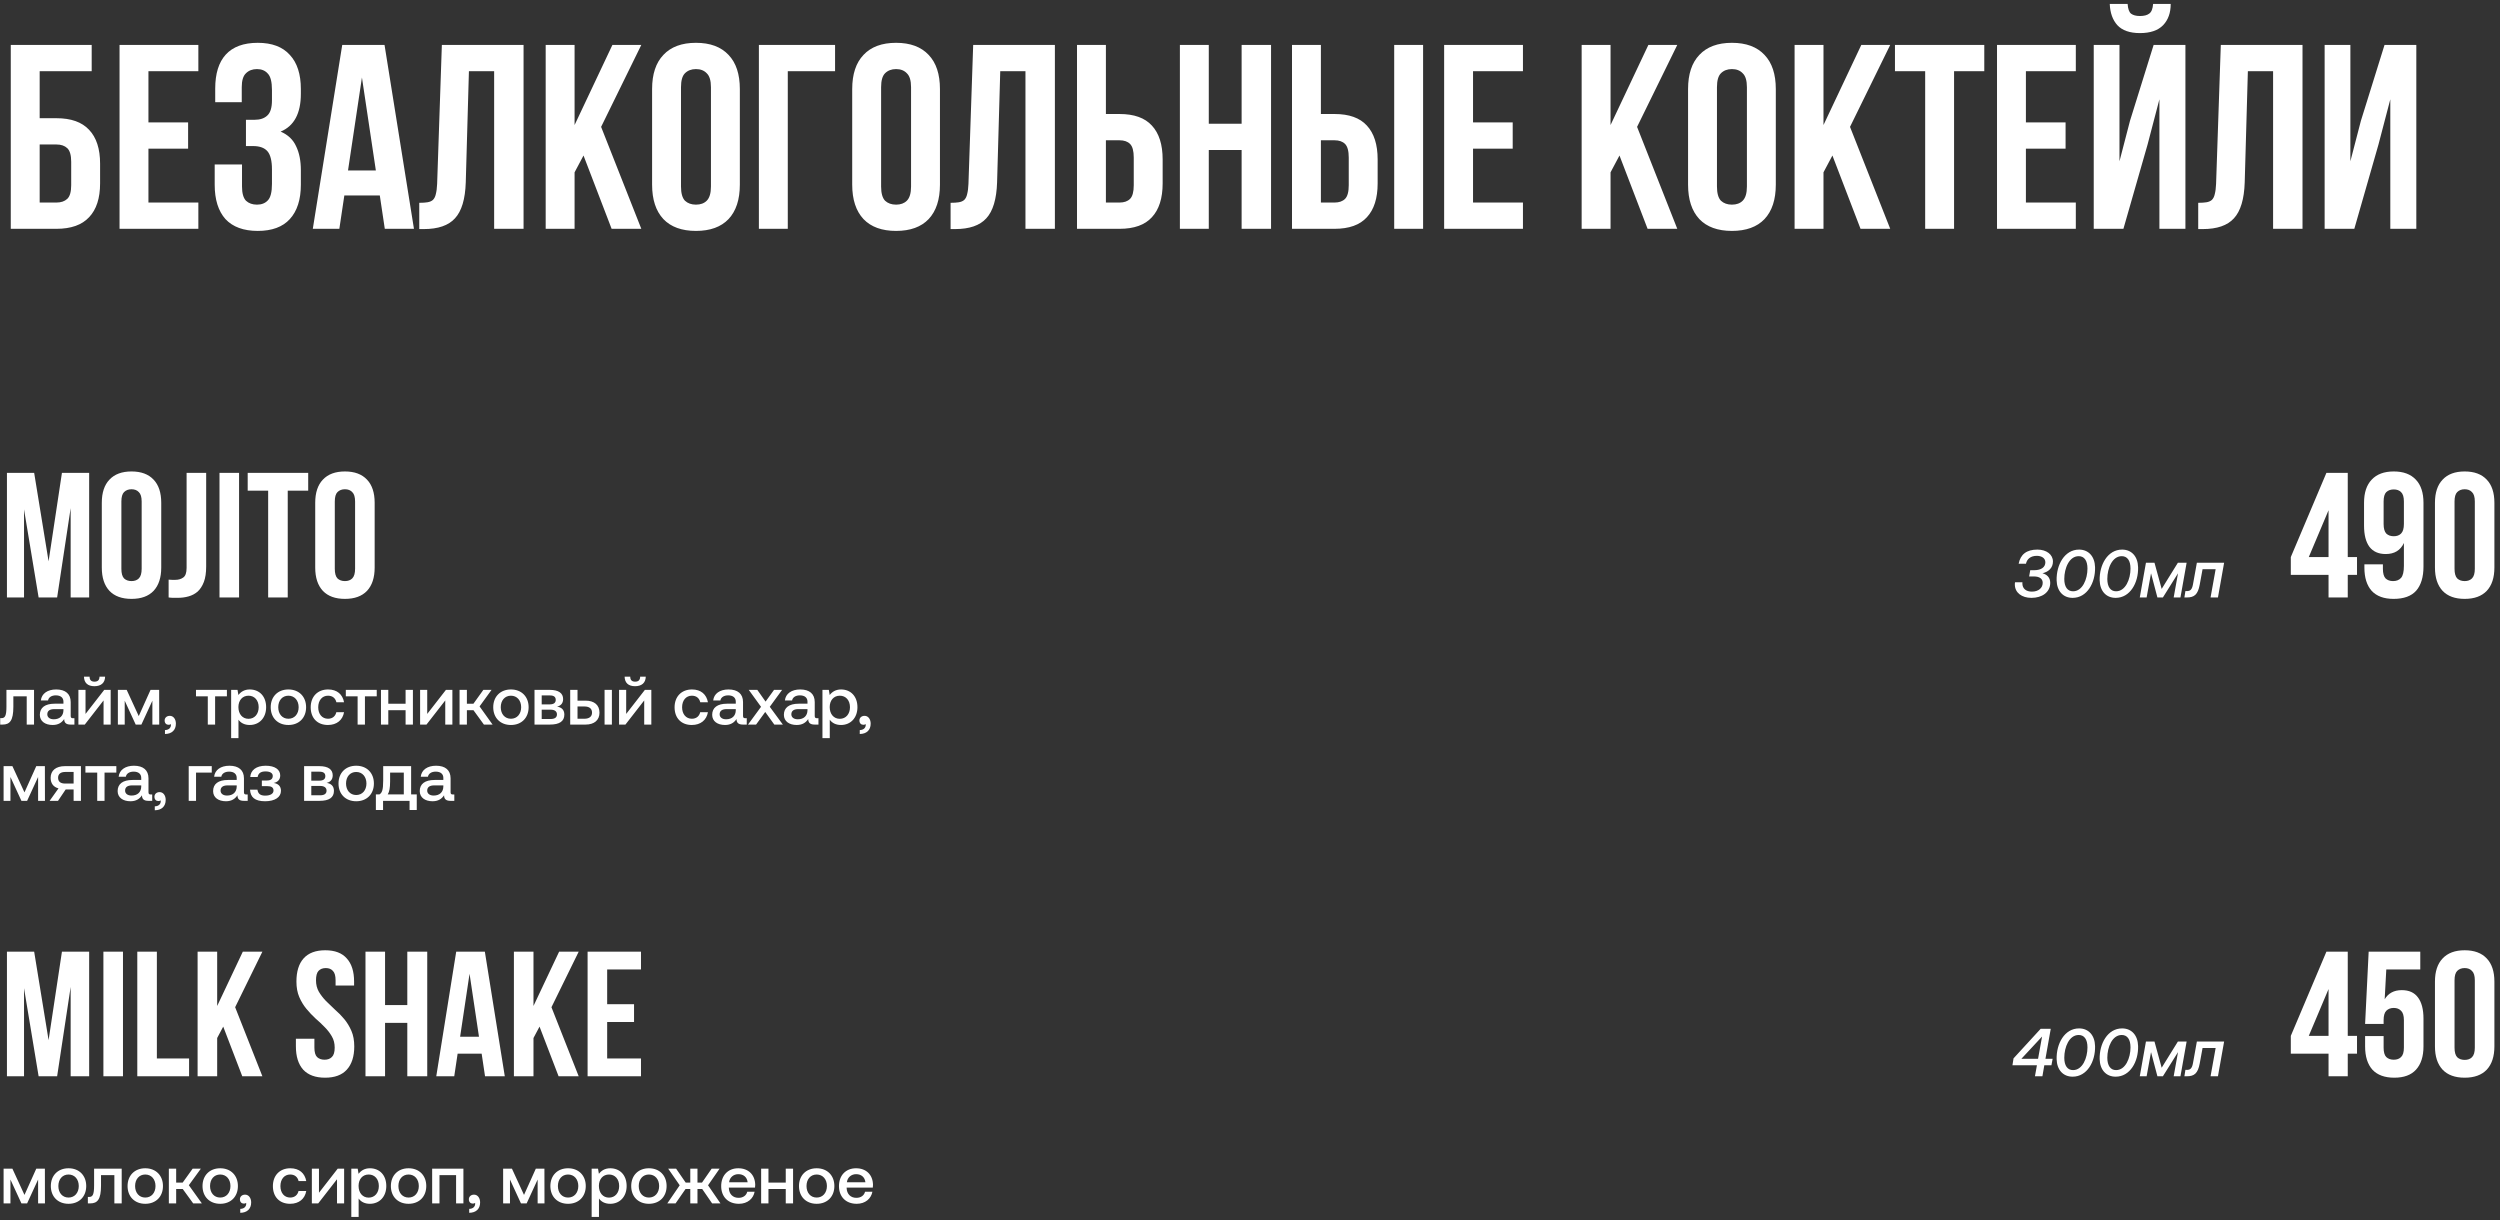 <?xml version="1.0" encoding="UTF-8"?> <svg xmlns="http://www.w3.org/2000/svg" width="590" height="288" viewBox="0 0 590 288" fill="none"><rect x="0" y="0" width="590" height="288" fill="#333333" stroke="none"/><path d="M11.466 132.474L14.616 111.6H21.042V141H16.674V119.916L13.482 141H9.114L5.67 120.21V141H1.638V111.6H8.064L11.466 132.474ZM28.645 134.238C28.645 135.302 28.855 136.058 29.275 136.506C29.723 136.926 30.311 137.136 31.039 137.136C31.767 137.136 32.341 136.926 32.761 136.506C33.209 136.058 33.433 135.302 33.433 134.238V118.362C33.433 117.298 33.209 116.556 32.761 116.136C32.341 115.688 31.767 115.464 31.039 115.464C30.311 115.464 29.723 115.688 29.275 116.136C28.855 116.556 28.645 117.298 28.645 118.362V134.238ZM24.025 118.656C24.025 116.276 24.627 114.456 25.831 113.196C27.035 111.908 28.771 111.264 31.039 111.264C33.307 111.264 35.043 111.908 36.247 113.196C37.451 114.456 38.053 116.276 38.053 118.656V133.944C38.053 136.324 37.451 138.158 36.247 139.446C35.043 140.706 33.307 141.336 31.039 141.336C28.771 141.336 27.035 140.706 25.831 139.446C24.627 138.158 24.025 136.324 24.025 133.944V118.656ZM39.795 136.8C40.047 136.828 40.313 136.842 40.593 136.842C40.873 136.842 41.139 136.842 41.391 136.842C42.119 136.842 42.735 136.66 43.239 136.296C43.771 135.932 44.037 135.176 44.037 134.028V111.6H48.657V133.692C48.657 135.176 48.475 136.394 48.111 137.346C47.747 138.298 47.257 139.054 46.641 139.614C46.025 140.146 45.311 140.524 44.499 140.748C43.715 140.972 42.889 141.084 42.021 141.084C41.601 141.084 41.223 141.084 40.887 141.084C40.551 141.084 40.187 141.056 39.795 141V136.8ZM51.801 111.6H56.421V141H51.801V111.6ZM58.455 111.6H72.735V115.8H67.905V141H63.285V115.8H58.455V111.6ZM79.012 134.238C79.012 135.302 79.222 136.058 79.642 136.506C80.09 136.926 80.678 137.136 81.406 137.136C82.134 137.136 82.708 136.926 83.128 136.506C83.576 136.058 83.8 135.302 83.8 134.238V118.362C83.8 117.298 83.576 116.556 83.128 116.136C82.708 115.688 82.134 115.464 81.406 115.464C80.678 115.464 80.09 115.688 79.642 116.136C79.222 116.556 79.012 117.298 79.012 118.362V134.238ZM74.392 118.656C74.392 116.276 74.994 114.456 76.198 113.196C77.402 111.908 79.138 111.264 81.406 111.264C83.674 111.264 85.41 111.908 86.614 113.196C87.818 114.456 88.42 116.276 88.42 118.656V133.944C88.42 136.324 87.818 138.158 86.614 139.446C85.41 140.706 83.674 141.336 81.406 141.336C79.138 141.336 77.402 140.706 76.198 139.446C74.994 138.158 74.392 136.324 74.392 133.944V118.656Z" fill="white"></path><path d="M540.631 131.466L549.031 111.6H554.071V131.466H556.255V135.666H554.071V141H549.535V135.666H540.631V131.466ZM549.535 131.466V120.42L544.873 131.466H549.535ZM571.941 133.692C571.941 136.184 571.367 138.088 570.219 139.404C569.071 140.692 567.293 141.336 564.885 141.336C562.617 141.336 560.895 140.706 559.719 139.446C558.571 138.158 557.997 136.324 557.997 133.944V133.188H562.365V134.238C562.365 135.302 562.575 136.058 562.995 136.506C563.443 136.926 564.031 137.136 564.759 137.136C565.571 137.136 566.201 136.884 566.649 136.38C567.097 135.876 567.321 134.924 567.321 133.524V128.148C566.509 129.884 565.081 130.752 563.037 130.752C561.329 130.752 560.041 130.178 559.173 129.03C558.333 127.882 557.913 126.216 557.913 124.032V118.656C557.913 116.276 558.515 114.456 559.719 113.196C560.923 111.908 562.659 111.264 564.927 111.264C567.195 111.264 568.931 111.908 570.135 113.196C571.339 114.456 571.941 116.276 571.941 118.656V133.692ZM564.927 126.552C565.655 126.552 566.229 126.342 566.649 125.922C567.097 125.474 567.321 124.718 567.321 123.654V118.362C567.321 117.298 567.097 116.556 566.649 116.136C566.229 115.716 565.655 115.506 564.927 115.506C564.199 115.506 563.611 115.716 563.163 116.136C562.743 116.556 562.533 117.298 562.533 118.362V123.654C562.533 124.718 562.743 125.474 563.163 125.922C563.611 126.342 564.199 126.552 564.927 126.552ZM579.27 134.238C579.27 135.302 579.48 136.058 579.9 136.506C580.348 136.926 580.936 137.136 581.664 137.136C582.392 137.136 582.966 136.926 583.386 136.506C583.834 136.058 584.058 135.302 584.058 134.238V118.362C584.058 117.298 583.834 116.556 583.386 116.136C582.966 115.688 582.392 115.464 581.664 115.464C580.936 115.464 580.348 115.688 579.9 116.136C579.48 116.556 579.27 117.298 579.27 118.362V134.238ZM574.65 118.656C574.65 116.276 575.252 114.456 576.456 113.196C577.66 111.908 579.396 111.264 581.664 111.264C583.932 111.264 585.668 111.908 586.872 113.196C588.076 114.456 588.678 116.276 588.678 118.656V133.944C588.678 136.324 588.076 138.158 586.872 139.446C585.668 140.706 583.932 141.336 581.664 141.336C579.396 141.336 577.66 140.706 576.456 139.446C575.252 138.158 574.65 136.324 574.65 133.944V118.656Z" fill="white"></path><path d="M479.423 141.096C477.119 141.096 475.503 139.864 475.503 137.944C475.503 137.72 475.503 137.592 475.551 137.416H477.295C477.279 137.528 477.279 137.608 477.279 137.688C477.279 138.936 478.191 139.624 479.519 139.624C481.087 139.624 482.079 138.744 482.079 137.56C482.079 136.632 481.407 136.04 479.967 136.04H478.879L479.135 134.568H480.063C481.791 134.568 482.703 133.816 482.703 132.696C482.703 131.704 481.791 131.176 480.687 131.176C479.247 131.176 478.367 131.912 478.127 133.048H476.399C476.831 130.84 478.255 129.704 480.831 129.704C482.959 129.704 484.495 130.856 484.495 132.52C484.495 133.992 483.487 134.952 482.015 135.288C482.991 135.544 483.855 136.232 483.855 137.544C483.855 139.784 481.919 141.096 479.423 141.096ZM489.139 141.096C486.899 141.096 485.427 139.496 485.363 136.952C485.283 133.304 487.235 129.704 490.659 129.704C492.899 129.704 494.371 131.32 494.435 133.864C494.531 137.544 492.547 141.096 489.139 141.096ZM489.235 139.544C491.491 139.544 492.642 136.664 492.642 134.184C492.642 132.28 491.875 131.256 490.579 131.256C488.323 131.256 487.171 134.12 487.171 136.632C487.171 138.52 487.939 139.544 489.235 139.544ZM499.295 141.096C497.055 141.096 495.583 139.496 495.519 136.952C495.439 133.304 497.391 129.704 500.815 129.704C503.055 129.704 504.527 131.32 504.591 133.864C504.687 137.544 502.703 141.096 499.295 141.096ZM499.391 139.544C501.647 139.544 502.799 136.664 502.799 134.184C502.799 132.28 502.031 131.256 500.735 131.256C498.479 131.256 497.327 134.12 497.327 136.632C497.327 138.52 498.095 139.544 499.391 139.544ZM506.603 141H504.987L506.443 132.808H508.459L510.155 138.984L513.979 132.808H516.043L514.587 141H512.987L514.011 135.304L510.443 141H509.147L507.643 135.304L506.603 141ZM516.108 141H515.516L515.756 139.496H516.06C516.86 139.496 517.308 139.224 517.548 137.88L518.46 132.808H524.892L523.436 141H521.692L522.892 134.328H519.804L519.132 137.992C518.7 140.328 517.836 141 516.108 141Z" fill="white"></path><path d="M2.542 54V10.6H21.638V16.8H9.362V27.898H13.33C16.761 27.898 19.323 28.807 21.018 30.626C22.754 32.445 23.622 35.111 23.622 38.624V43.274C23.622 46.787 22.754 49.453 21.018 51.272C19.323 53.091 16.761 54 13.33 54H2.542ZM13.33 47.8C14.405 47.8 15.252 47.511 15.872 46.932C16.492 46.353 16.802 45.279 16.802 43.708V38.19C16.802 36.619 16.492 35.545 15.872 34.966C15.252 34.387 14.405 34.098 13.33 34.098H9.362V47.8H13.33ZM35.032 28.89H44.394V35.09H35.032V47.8H46.812V54H28.212V10.6H46.812V16.8H35.032V28.89ZM64.183 21.264C64.183 19.321 63.852 18.019 63.191 17.358C62.571 16.655 61.723 16.304 60.649 16.304C59.574 16.304 58.706 16.635 58.045 17.296C57.383 17.916 57.053 19.011 57.053 20.582V24.116H50.791V20.892C50.791 17.379 51.617 14.713 53.271 12.894C54.965 11.034 57.487 10.104 60.835 10.104C64.183 10.104 66.704 11.055 68.399 12.956C70.135 14.816 71.003 17.503 71.003 21.016V22.132C71.003 26.761 69.411 29.737 66.229 31.06C67.965 31.804 69.184 32.961 69.887 34.532C70.631 36.061 71.003 37.942 71.003 40.174V43.584C71.003 47.097 70.135 49.805 68.399 51.706C66.704 53.566 64.183 54.496 60.835 54.496C57.487 54.496 54.945 53.566 53.209 51.706C51.514 49.805 50.667 47.097 50.667 43.584V38.81H57.115V44.018C57.115 45.589 57.425 46.705 58.045 47.366C58.706 47.986 59.574 48.296 60.649 48.296C61.723 48.296 62.571 47.965 63.191 47.304C63.852 46.643 64.183 45.341 64.183 43.398V39.988C64.183 37.963 63.831 36.537 63.129 35.71C62.426 34.883 61.289 34.47 59.719 34.47H58.045V28.27H60.091C61.372 28.27 62.364 27.939 63.067 27.278C63.811 26.617 64.183 25.418 64.183 23.682V21.264ZM97.693 54H90.811L89.633 46.126H81.263L80.085 54H73.823L80.767 10.6H90.749L97.693 54ZM82.131 40.236H88.703L85.417 18.288L82.131 40.236ZM98.947 47.862C99.732 47.862 100.373 47.821 100.869 47.738C101.406 47.655 101.84 47.469 102.171 47.18C102.501 46.849 102.729 46.395 102.853 45.816C103.018 45.196 103.121 44.39 103.163 43.398L104.279 10.6H123.561V54H116.617V16.8H110.665L109.921 43.026C109.797 46.994 108.949 49.825 107.379 51.52C105.849 53.215 103.39 54.062 100.001 54.062H98.947V47.862ZM137.709 36.702L135.601 40.67V54H128.781V10.6H135.601V29.51L144.529 10.6H151.349L141.863 29.944L151.349 54H144.343L137.709 36.702ZM160.715 44.018C160.715 45.589 161.025 46.705 161.645 47.366C162.306 47.986 163.174 48.296 164.249 48.296C165.323 48.296 166.171 47.986 166.791 47.366C167.452 46.705 167.783 45.589 167.783 44.018V20.582C167.783 19.011 167.452 17.916 166.791 17.296C166.171 16.635 165.323 16.304 164.249 16.304C163.174 16.304 162.306 16.635 161.645 17.296C161.025 17.916 160.715 19.011 160.715 20.582V44.018ZM153.895 21.016C153.895 17.503 154.783 14.816 156.561 12.956C158.338 11.055 160.901 10.104 164.249 10.104C167.597 10.104 170.159 11.055 171.937 12.956C173.714 14.816 174.603 17.503 174.603 21.016V43.584C174.603 47.097 173.714 49.805 171.937 51.706C170.159 53.566 167.597 54.496 164.249 54.496C160.901 54.496 158.338 53.566 156.561 51.706C154.783 49.805 153.895 47.097 153.895 43.584V21.016ZM179.097 54V10.6H197.077V16.8H185.917V54H179.097ZM207.941 44.018C207.941 45.589 208.251 46.705 208.871 47.366C209.533 47.986 210.401 48.296 211.475 48.296C212.55 48.296 213.397 47.986 214.017 47.366C214.679 46.705 215.009 45.589 215.009 44.018V20.582C215.009 19.011 214.679 17.916 214.017 17.296C213.397 16.635 212.55 16.304 211.475 16.304C210.401 16.304 209.533 16.635 208.871 17.296C208.251 17.916 207.941 19.011 207.941 20.582V44.018ZM201.121 21.016C201.121 17.503 202.01 14.816 203.787 12.956C205.565 11.055 208.127 10.104 211.475 10.104C214.823 10.104 217.386 11.055 219.163 12.956C220.941 14.816 221.829 17.503 221.829 21.016V43.584C221.829 47.097 220.941 49.805 219.163 51.706C217.386 53.566 214.823 54.496 211.475 54.496C208.127 54.496 205.565 53.566 203.787 51.706C202.01 49.805 201.121 47.097 201.121 43.584V21.016ZM224.339 47.862C225.125 47.862 225.765 47.821 226.261 47.738C226.799 47.655 227.233 47.469 227.563 47.18C227.894 46.849 228.121 46.395 228.245 45.816C228.411 45.196 228.514 44.39 228.555 43.398L229.671 10.6H248.953V54H242.009V16.8H236.057L235.313 43.026C235.189 46.994 234.342 49.825 232.771 51.52C231.242 53.215 228.783 54.062 225.393 54.062H224.339V47.862ZM254.173 54V10.6H260.993V26.906H264.217C267.648 26.906 270.19 27.815 271.843 29.634C273.538 31.453 274.385 34.119 274.385 37.632V43.274C274.385 46.787 273.538 49.453 271.843 51.272C270.19 53.091 267.648 54 264.217 54H254.173ZM264.217 47.8C265.292 47.8 266.119 47.511 266.697 46.932C267.276 46.353 267.565 45.279 267.565 43.708V37.198C267.565 35.627 267.276 34.553 266.697 33.974C266.119 33.395 265.292 33.106 264.217 33.106H260.993V47.8H264.217ZM285.273 54H278.453V10.6H285.273V29.2H293.023V10.6H299.967V54H293.023V35.4H285.273V54ZM304.912 54V10.6H311.732V26.906H314.956C318.386 26.906 320.928 27.815 322.582 29.634C324.276 31.453 325.124 34.119 325.124 37.632V43.274C325.124 46.787 324.276 49.453 322.582 51.272C320.928 53.091 318.386 54 314.956 54H304.912ZM314.956 47.8C316.03 47.8 316.857 47.511 317.436 46.932C318.014 46.353 318.304 45.279 318.304 43.708V37.198C318.304 35.627 318.014 34.553 317.436 33.974C316.857 33.395 316.03 33.106 314.956 33.106H311.732V47.8H314.956ZM329.03 54V10.6H335.85V54H329.03ZM347.636 28.89H356.998V35.09H347.636V47.8H359.416V54H340.816V10.6H359.416V16.8H347.636V28.89ZM382.197 36.702L380.089 40.67V54H373.269V10.6H380.089V29.51L389.017 10.6H395.837L386.351 29.944L395.837 54H388.831L382.197 36.702ZM405.203 44.018C405.203 45.589 405.513 46.705 406.133 47.366C406.794 47.986 407.662 48.296 408.737 48.296C409.812 48.296 410.659 47.986 411.279 47.366C411.94 46.705 412.271 45.589 412.271 44.018V20.582C412.271 19.011 411.94 17.916 411.279 17.296C410.659 16.635 409.812 16.304 408.737 16.304C407.662 16.304 406.794 16.635 406.133 17.296C405.513 17.916 405.203 19.011 405.203 20.582V44.018ZM398.383 21.016C398.383 17.503 399.272 14.816 401.049 12.956C402.826 11.055 405.389 10.104 408.737 10.104C412.085 10.104 414.648 11.055 416.425 12.956C418.202 14.816 419.091 17.503 419.091 21.016V43.584C419.091 47.097 418.202 49.805 416.425 51.706C414.648 53.566 412.085 54.496 408.737 54.496C405.389 54.496 402.826 53.566 401.049 51.706C399.272 49.805 398.383 47.097 398.383 43.584V21.016ZM432.451 36.702L430.343 40.67V54H423.523V10.6H430.343V29.51L439.271 10.6H446.091L436.605 29.944L446.091 54H439.085L432.451 36.702ZM447.211 10.6H468.291V16.8H461.161V54H454.341V16.8H447.211V10.6ZM478.114 28.89H487.476V35.09H478.114V47.8H489.894V54H471.294V10.6H489.894V16.8H478.114V28.89ZM501.127 54H494.121V10.6H500.197V38.066L502.677 28.518L508.257 10.6H515.759V54H509.621V23.434L506.831 34.098L501.127 54ZM512.287 0.928C512.287 3.036 511.687 4.71 510.489 5.95C509.29 7.19 507.471 7.81 505.033 7.81C502.635 7.81 500.858 7.19 499.701 5.95C498.585 4.71 497.985 3.036 497.903 0.928H502.119C502.201 2.085 502.47 2.85 502.925 3.222C503.421 3.594 504.123 3.78 505.033 3.78C505.983 3.78 506.707 3.594 507.203 3.222C507.74 2.85 508.05 2.085 508.133 0.928H512.287ZM518.779 47.862C519.564 47.862 520.205 47.821 520.701 47.738C521.238 47.655 521.672 47.469 522.003 47.18C522.333 46.849 522.561 46.395 522.685 45.816C522.85 45.196 522.953 44.39 522.995 43.398L524.111 10.6H543.393V54H536.449V16.8H530.497L529.753 43.026C529.629 46.994 528.781 49.825 527.211 51.52C525.681 53.215 523.222 54.062 519.833 54.062H518.779V47.862ZM555.619 54H548.613V10.6H554.689V38.066L557.169 28.518L562.749 10.6H570.251V54H564.113V23.434L561.323 34.098L555.619 54Z" fill="white"></path><path d="M0.608 171H0.048V169.48H0.336C1.184 169.48 1.52 168.952 1.52 166.744V162.808H8.032V171H6.304V164.328H3.152V166.808C3.152 170.056 2.32 171 0.608 171ZM17.211 169.496H17.563V171H16.651C15.531 171 15.147 170.504 15.147 169.688C14.603 170.52 13.771 171.096 12.443 171.096C10.651 171.096 9.403 170.216 9.403 168.696C9.403 167.016 10.619 166.072 12.907 166.072H14.971V165.576C14.971 164.664 14.315 164.104 13.179 164.104C12.155 164.104 11.467 164.584 11.339 165.304H9.643C9.819 163.704 11.195 162.712 13.259 162.712C15.435 162.712 16.683 163.752 16.683 165.688V168.968C16.683 169.384 16.859 169.496 17.211 169.496ZM14.971 167.64V167.352H12.827C11.755 167.352 11.163 167.752 11.163 168.584C11.163 169.272 11.739 169.752 12.683 169.752C14.123 169.752 14.955 168.904 14.971 167.64ZM22.28 161.944C20.712 161.944 19.848 161.16 19.816 159.688H21.144C21.144 160.424 21.464 160.872 22.296 160.872C23.144 160.872 23.48 160.424 23.48 159.688H24.808C24.776 161.16 23.848 161.944 22.28 161.944ZM20.008 171H18.504V162.808H20.184V168.488L24.6 162.808H26.12V171H24.44V165.304L20.008 171ZM29.433 171H27.817V162.808H29.897L32.745 169L35.529 162.808H37.561L37.577 171H35.961V165.368L33.369 171H32.025L29.433 165.368V171ZM40.07 168.936C40.95 168.936 41.51 169.752 41.51 170.776C41.51 172.328 40.518 173.208 38.934 173.224V172.296C39.942 172.28 40.342 171.656 40.342 171.096C40.342 171.032 40.342 170.952 40.326 170.888C40.182 171 39.99 171.048 39.798 171.048C39.27 171.048 38.854 170.712 38.854 170.024C38.854 169.416 39.334 168.936 40.07 168.936ZM50.766 171H49.038V164.328H46.254V162.808H53.55V164.328H50.766V171ZM58.935 162.712C61.175 162.712 62.807 164.28 62.807 166.904C62.807 169.432 61.175 171.096 58.935 171.096C57.671 171.096 56.791 170.584 56.279 169.848V174.2H54.551V162.808H56.055L56.263 164.024C56.807 163.304 57.655 162.712 58.935 162.712ZM58.647 169.64C60.087 169.64 61.047 168.504 61.047 166.904C61.047 165.288 60.087 164.184 58.647 164.184C57.207 164.184 56.263 165.288 56.263 166.872C56.263 168.504 57.207 169.64 58.647 169.64ZM68.064 171.096C65.568 171.096 63.888 169.416 63.888 166.904C63.888 164.408 65.568 162.712 68.064 162.712C70.56 162.712 72.24 164.408 72.24 166.904C72.24 169.416 70.56 171.096 68.064 171.096ZM68.064 169.624C69.52 169.624 70.48 168.488 70.48 166.904C70.48 165.32 69.52 164.184 68.064 164.184C66.608 164.184 65.664 165.32 65.664 166.904C65.664 168.488 66.608 169.624 68.064 169.624ZM77.389 171.096C74.909 171.096 73.325 169.48 73.325 166.92C73.325 164.392 74.957 162.712 77.437 162.712C79.549 162.712 80.861 163.88 81.197 165.736H79.389C79.165 164.776 78.477 164.184 77.405 164.184C76.013 164.184 75.101 165.304 75.101 166.92C75.101 168.52 76.013 169.624 77.405 169.624C78.461 169.624 79.165 169.016 79.373 168.072H81.197C80.877 169.928 79.485 171.096 77.389 171.096ZM86.125 171H84.397V164.328H81.613V162.808H88.909V164.328H86.125V171ZM95.719 166.088V162.808H97.447V171H95.719V167.608H91.638V171H89.91V162.808H91.638V166.088H95.719ZM100.649 171H99.145V162.808H100.825V168.488L105.241 162.808H106.761V171H105.081V165.304L100.649 171ZM110.185 171H108.457V162.808H110.185V166.088H111.721L114.073 162.808H116.009L113.177 166.712L116.249 171H114.201L111.737 167.608H110.185V171ZM120.579 171.096C118.083 171.096 116.403 169.416 116.403 166.904C116.403 164.408 118.083 162.712 120.579 162.712C123.075 162.712 124.755 164.408 124.755 166.904C124.755 169.416 123.075 171.096 120.579 171.096ZM120.579 169.624C122.035 169.624 122.995 168.488 122.995 166.904C122.995 165.32 122.035 164.184 120.579 164.184C119.123 164.184 118.179 165.32 118.179 166.904C118.179 168.488 119.123 169.624 120.579 169.624ZM129.777 171H126.145V162.808H129.713C131.841 162.808 132.897 163.592 132.897 164.984C132.897 166.072 132.225 166.6 131.457 166.76C132.497 166.92 133.185 167.496 133.185 168.648C133.185 170.232 132.033 171 129.777 171ZM127.841 164.12V166.232H129.761C130.721 166.232 131.153 165.832 131.153 165.176C131.153 164.472 130.721 164.12 129.761 164.12H127.841ZM127.841 167.48V169.688H129.921C130.897 169.688 131.441 169.336 131.441 168.6C131.441 167.88 130.897 167.48 129.921 167.48H127.841ZM138.199 171H134.567V162.808H136.295V165.352H138.199C140.263 165.352 141.479 166.408 141.479 168.184C141.479 169.944 140.263 171 138.199 171ZM144.407 171H142.679V162.808H144.407V171ZM136.295 166.728V169.624H137.911C139.079 169.624 139.719 169.096 139.719 168.184C139.719 167.224 139.079 166.728 137.911 166.728H136.295ZM149.874 161.944C148.306 161.944 147.442 161.16 147.41 159.688H148.738C148.738 160.424 149.058 160.872 149.89 160.872C150.738 160.872 151.074 160.424 151.074 159.688H152.402C152.37 161.16 151.442 161.944 149.874 161.944ZM147.602 171H146.098V162.808H147.778V168.488L152.194 162.808H153.714V171H152.034V165.304L147.602 171ZM163.264 171.096C160.784 171.096 159.2 169.48 159.2 166.92C159.2 164.392 160.832 162.712 163.312 162.712C165.424 162.712 166.736 163.88 167.072 165.736H165.264C165.04 164.776 164.352 164.184 163.28 164.184C161.888 164.184 160.976 165.304 160.976 166.92C160.976 168.52 161.888 169.624 163.28 169.624C164.336 169.624 165.04 169.016 165.248 168.072H167.072C166.752 169.928 165.36 171.096 163.264 171.096ZM175.883 169.496H176.235V171H175.323C174.203 171 173.819 170.504 173.819 169.688C173.275 170.52 172.443 171.096 171.115 171.096C169.323 171.096 168.075 170.216 168.075 168.696C168.075 167.016 169.291 166.072 171.579 166.072H173.643V165.576C173.643 164.664 172.987 164.104 171.851 164.104C170.827 164.104 170.139 164.584 170.011 165.304H168.315C168.491 163.704 169.867 162.712 171.931 162.712C174.107 162.712 175.355 163.752 175.355 165.688V168.968C175.355 169.384 175.531 169.496 175.883 169.496ZM173.643 167.64V167.352H171.499C170.427 167.352 169.835 167.752 169.835 168.584C169.835 169.272 170.411 169.752 171.355 169.752C172.795 169.752 173.627 168.904 173.643 167.64ZM176.531 171L179.603 166.808L176.707 162.808H178.723L180.675 165.576L182.675 162.808H184.579L181.667 166.808L184.755 171H182.739L180.595 168.024L178.435 171H176.531ZM192.805 169.496H193.157V171H192.245C191.125 171 190.741 170.504 190.741 169.688C190.197 170.52 189.365 171.096 188.037 171.096C186.245 171.096 184.997 170.216 184.997 168.696C184.997 167.016 186.213 166.072 188.501 166.072H190.565V165.576C190.565 164.664 189.909 164.104 188.773 164.104C187.749 164.104 187.061 164.584 186.933 165.304H185.237C185.413 163.704 186.789 162.712 188.853 162.712C191.029 162.712 192.277 163.752 192.277 165.688V168.968C192.277 169.384 192.453 169.496 192.805 169.496ZM190.565 167.64V167.352H188.421C187.349 167.352 186.757 167.752 186.757 168.584C186.757 169.272 187.333 169.752 188.277 169.752C189.717 169.752 190.549 168.904 190.565 167.64ZM198.482 162.712C200.722 162.712 202.354 164.28 202.354 166.904C202.354 169.432 200.722 171.096 198.482 171.096C197.218 171.096 196.338 170.584 195.826 169.848V174.2H194.098V162.808H195.602L195.81 164.024C196.354 163.304 197.202 162.712 198.482 162.712ZM198.194 169.64C199.634 169.64 200.594 168.504 200.594 166.904C200.594 165.288 199.634 164.184 198.194 164.184C196.754 164.184 195.81 165.288 195.81 166.872C195.81 168.504 196.754 169.64 198.194 169.64ZM204.039 168.936C204.919 168.936 205.479 169.752 205.479 170.776C205.479 172.328 204.487 173.208 202.903 173.224V172.296C203.911 172.28 204.311 171.656 204.311 171.096C204.311 171.032 204.311 170.952 204.295 170.888C204.151 171 203.959 171.048 203.767 171.048C203.239 171.048 202.823 170.712 202.823 170.024C202.823 169.416 203.303 168.936 204.039 168.936ZM2.464 189H0.848V180.808H2.928L5.776 187L8.56 180.808H10.592L10.608 189H8.992V183.368L6.4 189H5.056L2.464 183.368V189ZM15.341 180.808H19.101V189H17.373V186.312H15.501L13.693 189H11.709L13.805 186.056C12.605 185.752 11.949 184.856 11.949 183.576C11.949 181.864 13.165 180.808 15.341 180.808ZM15.373 184.92H17.373V182.184H15.373C14.301 182.184 13.709 182.68 13.709 183.544C13.709 184.472 14.301 184.92 15.373 184.92ZM24.672 189H22.944V182.328H20.16V180.808H27.456V182.328H24.672V189ZM35.57 187.496H35.922V189H35.01C33.89 189 33.506 188.504 33.506 187.688C32.962 188.52 32.13 189.096 30.802 189.096C29.01 189.096 27.762 188.216 27.762 186.696C27.762 185.016 28.978 184.072 31.266 184.072H33.33V183.576C33.33 182.664 32.674 182.104 31.538 182.104C30.514 182.104 29.826 182.584 29.698 183.304H28.002C28.178 181.704 29.554 180.712 31.618 180.712C33.794 180.712 35.042 181.752 35.042 183.688V186.968C35.042 187.384 35.218 187.496 35.57 187.496ZM33.33 185.64V185.352H31.186C30.114 185.352 29.522 185.752 29.522 186.584C29.522 187.272 30.098 187.752 31.042 187.752C32.482 187.752 33.314 186.904 33.33 185.64ZM37.664 186.936C38.544 186.936 39.104 187.752 39.104 188.776C39.104 190.328 38.112 191.208 36.528 191.224V190.296C37.536 190.28 37.936 189.656 37.936 189.096C37.936 189.032 37.936 188.952 37.92 188.888C37.776 189 37.584 189.048 37.392 189.048C36.864 189.048 36.448 188.712 36.448 188.024C36.448 187.416 36.928 186.936 37.664 186.936ZM46.264 189H44.535V180.808H49.975V182.328H46.264V189ZM58.102 187.496H58.454V189H57.542C56.422 189 56.038 188.504 56.038 187.688C55.494 188.52 54.662 189.096 53.334 189.096C51.542 189.096 50.294 188.216 50.294 186.696C50.294 185.016 51.51 184.072 53.798 184.072H55.862V183.576C55.862 182.664 55.206 182.104 54.07 182.104C53.046 182.104 52.358 182.584 52.23 183.304H50.534C50.71 181.704 52.086 180.712 54.15 180.712C56.326 180.712 57.574 181.752 57.574 183.688V186.968C57.574 187.384 57.75 187.496 58.102 187.496ZM55.862 185.64V185.352H53.718C52.646 185.352 52.054 185.752 52.054 186.584C52.054 187.272 52.63 187.752 53.574 187.752C55.014 187.752 55.846 186.904 55.862 185.64ZM64.596 184.776C65.668 184.952 66.308 185.544 66.308 186.632C66.308 188.136 64.884 189.096 62.564 189.096C60.1 189.096 59.092 188.104 59.012 186.36H60.756C60.9 187.272 61.38 187.768 62.58 187.768C63.796 187.768 64.548 187.32 64.548 186.568C64.548 185.816 64.02 185.528 63.076 185.528H61.796V184.2H62.964C63.86 184.2 64.372 183.864 64.372 183.112C64.372 182.456 63.748 182.056 62.66 182.056C61.476 182.056 60.948 182.552 60.804 183.368H59.06C59.156 181.784 60.452 180.712 62.708 180.712C64.9 180.712 66.132 181.624 66.132 183.016C66.132 184.008 65.508 184.6 64.596 184.776ZM75.402 189H71.77V180.808H75.338C77.466 180.808 78.522 181.592 78.522 182.984C78.522 184.072 77.85 184.6 77.082 184.76C78.122 184.92 78.81 185.496 78.81 186.648C78.81 188.232 77.658 189 75.402 189ZM73.466 182.12V184.232H75.386C76.346 184.232 76.778 183.832 76.778 183.176C76.778 182.472 76.346 182.12 75.386 182.12H73.466ZM73.466 185.48V187.688H75.546C76.522 187.688 77.066 187.336 77.066 186.6C77.066 185.88 76.522 185.48 75.546 185.48H73.466ZM84.064 189.096C81.568 189.096 79.888 187.416 79.888 184.904C79.888 182.408 81.568 180.712 84.064 180.712C86.56 180.712 88.24 182.408 88.24 184.904C88.24 187.416 86.56 189.096 84.064 189.096ZM84.064 187.624C85.52 187.624 86.48 186.488 86.48 184.904C86.48 183.32 85.52 182.184 84.064 182.184C82.608 182.184 81.664 183.32 81.664 184.904C81.664 186.488 82.608 187.624 84.064 187.624ZM97.026 180.808V187.48H98.354V191.16H96.658V189H90.402V191.16H88.706V187.48H89.554C90.13 187.096 90.434 186.536 90.434 184.184V180.808H97.026ZM91.506 187.48H95.298V182.328H92.066V184.376C92.066 186.008 91.874 186.888 91.506 187.48ZM106.867 187.496H107.219V189H106.307C105.187 189 104.803 188.504 104.803 187.688C104.259 188.52 103.427 189.096 102.099 189.096C100.307 189.096 99.059 188.216 99.059 186.696C99.059 185.016 100.275 184.072 102.563 184.072H104.627V183.576C104.627 182.664 103.971 182.104 102.835 182.104C101.811 182.104 101.123 182.584 100.995 183.304H99.299C99.475 181.704 100.851 180.712 102.915 180.712C105.091 180.712 106.339 181.752 106.339 183.688V186.968C106.339 187.384 106.515 187.496 106.867 187.496ZM104.627 185.64V185.352H102.483C101.411 185.352 100.819 185.752 100.819 186.584C100.819 187.272 101.395 187.752 102.339 187.752C103.779 187.752 104.611 186.904 104.627 185.64Z" fill="white"></path><path d="M11.466 245.474L14.616 224.6H21.042V254H16.674V232.916L13.482 254H9.114L5.67 233.21V254H1.638V224.6H8.064L11.466 245.474ZM24.403 224.6H29.023V254H24.403V224.6ZM32.401 224.6H37.021V249.8H44.623V254H32.401V224.6ZM52.681 242.282L51.253 244.97V254H46.633V224.6H51.253V237.41L57.301 224.6H61.921L55.495 237.704L61.921 254H57.175L52.681 242.282ZM69.957 231.656C69.957 229.276 70.517 227.456 71.637 226.196C72.785 224.908 74.493 224.264 76.761 224.264C79.029 224.264 80.723 224.908 81.843 226.196C82.991 227.456 83.565 229.276 83.565 231.656V232.58H79.197V231.362C79.197 230.298 78.987 229.556 78.567 229.136C78.175 228.688 77.615 228.464 76.887 228.464C76.159 228.464 75.585 228.688 75.165 229.136C74.773 229.556 74.577 230.298 74.577 231.362C74.577 232.37 74.801 233.266 75.249 234.05C75.697 234.806 76.257 235.534 76.929 236.234C77.601 236.906 78.315 237.592 79.071 238.292C79.855 238.964 80.583 239.706 81.255 240.518C81.927 241.33 82.487 242.254 82.935 243.29C83.383 244.326 83.607 245.544 83.607 246.944C83.607 249.324 83.019 251.158 81.843 252.446C80.695 253.706 78.987 254.336 76.719 254.336C74.451 254.336 72.729 253.706 71.553 252.446C70.405 251.158 69.831 249.324 69.831 246.944V245.138H74.199V247.238C74.199 248.302 74.409 249.044 74.829 249.464C75.277 249.884 75.865 250.094 76.593 250.094C77.321 250.094 77.895 249.884 78.315 249.464C78.763 249.044 78.987 248.302 78.987 247.238C78.987 246.23 78.763 245.348 78.315 244.592C77.867 243.808 77.307 243.08 76.635 242.408C75.963 241.708 75.235 241.022 74.451 240.35C73.695 239.65 72.981 238.894 72.309 238.082C71.637 237.27 71.077 236.346 70.629 235.31C70.181 234.274 69.957 233.056 69.957 231.656ZM90.874 254H86.254V224.6H90.874V237.2H96.124V224.6H100.828V254H96.124V241.4H90.874V254ZM119.13 254H114.468L113.67 248.666H108L107.202 254H102.96L107.664 224.6H114.426L119.13 254ZM108.588 244.676H113.04L110.814 229.808L108.588 244.676ZM127.33 242.282L125.902 244.97V254H121.282V224.6H125.902V237.41L131.95 224.6H136.57L130.144 237.704L136.57 254H131.824L127.33 242.282ZM143.292 236.99H149.634V241.19H143.292V249.8H151.272V254H138.672V224.6H151.272V228.8H143.292V236.99Z" fill="white"></path><path d="M540.631 244.466L549.031 224.6H554.071V244.466H556.255V248.666H554.071V254H549.535V248.666H540.631V244.466ZM549.535 244.466V233.42L544.873 244.466H549.535ZM562.533 244.508V247.238C562.533 248.302 562.743 249.044 563.163 249.464C563.611 249.884 564.199 250.094 564.927 250.094C565.655 250.094 566.229 249.884 566.649 249.464C567.097 249.044 567.321 248.302 567.321 247.238V240.77C567.321 239.706 567.097 238.964 566.649 238.544C566.229 238.096 565.655 237.872 564.927 237.872C564.199 237.872 563.611 238.096 563.163 238.544C562.743 238.964 562.533 239.706 562.533 240.77V241.652H558.165L559.005 224.6H571.185V228.8H563.163L562.785 235.814C563.653 234.386 564.997 233.672 566.817 233.672C568.525 233.672 569.799 234.246 570.639 235.394C571.507 236.542 571.941 238.208 571.941 240.392V246.944C571.941 249.324 571.353 251.158 570.177 252.446C569.029 253.706 567.321 254.336 565.053 254.336C562.785 254.336 561.063 253.706 559.887 252.446C558.739 251.158 558.165 249.324 558.165 246.944V244.508H562.533ZM579.27 247.238C579.27 248.302 579.48 249.058 579.9 249.506C580.348 249.926 580.936 250.136 581.664 250.136C582.392 250.136 582.966 249.926 583.386 249.506C583.834 249.058 584.058 248.302 584.058 247.238V231.362C584.058 230.298 583.834 229.556 583.386 229.136C582.966 228.688 582.392 228.464 581.664 228.464C580.936 228.464 580.348 228.688 579.9 229.136C579.48 229.556 579.27 230.298 579.27 231.362V247.238ZM574.65 231.656C574.65 229.276 575.252 227.456 576.456 226.196C577.66 224.908 579.396 224.264 581.664 224.264C583.932 224.264 585.668 224.908 586.872 226.196C588.076 227.456 588.678 229.276 588.678 231.656V246.944C588.678 249.324 588.076 251.158 586.872 252.446C585.668 253.706 583.932 254.336 581.664 254.336C579.396 254.336 577.66 253.706 576.456 252.446C575.252 251.158 574.65 249.324 574.65 246.944V231.656Z" fill="white"></path><path d="M474.936 251.408L475.192 249.776L481.592 242.8H483.976L482.728 249.872H484.424L484.136 251.408H482.456L482.008 254H480.248L480.712 251.408H474.936ZM481.928 244.624L477.048 249.872H480.984L481.928 244.624ZM489.139 254.096C486.899 254.096 485.427 252.496 485.363 249.952C485.283 246.304 487.235 242.704 490.659 242.704C492.899 242.704 494.371 244.32 494.435 246.864C494.531 250.544 492.547 254.096 489.139 254.096ZM489.235 252.544C491.491 252.544 492.642 249.664 492.642 247.184C492.642 245.28 491.875 244.256 490.579 244.256C488.323 244.256 487.171 247.12 487.171 249.632C487.171 251.52 487.939 252.544 489.235 252.544ZM499.295 254.096C497.055 254.096 495.583 252.496 495.519 249.952C495.439 246.304 497.391 242.704 500.815 242.704C503.055 242.704 504.527 244.32 504.591 246.864C504.687 250.544 502.703 254.096 499.295 254.096ZM499.391 252.544C501.647 252.544 502.799 249.664 502.799 247.184C502.799 245.28 502.031 244.256 500.735 244.256C498.479 244.256 497.327 247.12 497.327 249.632C497.327 251.52 498.095 252.544 499.391 252.544ZM506.603 254H504.987L506.443 245.808H508.459L510.155 251.984L513.979 245.808H516.043L514.587 254H512.987L514.011 248.304L510.443 254H509.147L507.643 248.304L506.603 254ZM516.108 254H515.516L515.756 252.496H516.06C516.86 252.496 517.308 252.224 517.548 250.88L518.46 245.808H524.892L523.436 254H521.692L522.892 247.328H519.804L519.132 250.992C518.7 253.328 517.836 254 516.108 254Z" fill="white"></path><path d="M2.464 284H0.848V275.808H2.928L5.776 282L8.56 275.808H10.592L10.608 284H8.992V278.368L6.4 284H5.056L2.464 278.368V284ZM16.173 284.096C13.677 284.096 11.997 282.416 11.997 279.904C11.997 277.408 13.677 275.712 16.173 275.712C18.669 275.712 20.349 277.408 20.349 279.904C20.349 282.416 18.669 284.096 16.173 284.096ZM16.173 282.624C17.629 282.624 18.589 281.488 18.589 279.904C18.589 278.32 17.629 277.184 16.173 277.184C14.717 277.184 13.773 278.32 13.773 279.904C13.773 281.488 14.717 282.624 16.173 282.624ZM21.296 284H20.735V282.48H21.023C21.872 282.48 22.207 281.952 22.207 279.744V275.808H28.72V284H26.991V277.328H23.84V279.808C23.84 283.056 23.008 284 21.296 284ZM34.282 284.096C31.787 284.096 30.107 282.416 30.107 279.904C30.107 277.408 31.787 275.712 34.282 275.712C36.779 275.712 38.459 277.408 38.459 279.904C38.459 282.416 36.779 284.096 34.282 284.096ZM34.282 282.624C35.739 282.624 36.699 281.488 36.699 279.904C36.699 278.32 35.739 277.184 34.282 277.184C32.827 277.184 31.883 278.32 31.883 279.904C31.883 281.488 32.827 282.624 34.282 282.624ZM41.576 284H39.848V275.808H41.576V279.088H43.112L45.464 275.808H47.4L44.568 279.712L47.64 284H45.592L43.128 280.608H41.576V284ZM51.97 284.096C49.474 284.096 47.794 282.416 47.794 279.904C47.794 277.408 49.474 275.712 51.97 275.712C54.466 275.712 56.146 277.408 56.146 279.904C56.146 282.416 54.466 284.096 51.97 284.096ZM51.97 282.624C53.426 282.624 54.386 281.488 54.386 279.904C54.386 278.32 53.426 277.184 51.97 277.184C50.514 277.184 49.57 278.32 49.57 279.904C49.57 281.488 50.514 282.624 51.97 282.624ZM57.836 281.936C58.715 281.936 59.276 282.752 59.276 283.776C59.276 285.328 58.283 286.208 56.7 286.224V285.296C57.708 285.28 58.108 284.656 58.108 284.096C58.108 284.032 58.108 283.952 58.092 283.888C57.947 284 57.755 284.048 57.563 284.048C57.035 284.048 56.62 283.712 56.62 283.024C56.62 282.416 57.099 281.936 57.836 281.936ZM68.467 284.096C65.987 284.096 64.403 282.48 64.403 279.92C64.403 277.392 66.035 275.712 68.515 275.712C70.627 275.712 71.939 276.88 72.275 278.736H70.467C70.243 277.776 69.555 277.184 68.483 277.184C67.091 277.184 66.179 278.304 66.179 279.92C66.179 281.52 67.091 282.624 68.483 282.624C69.539 282.624 70.243 282.016 70.451 281.072H72.275C71.955 282.928 70.563 284.096 68.467 284.096ZM75.102 284H73.598V275.808H75.278V281.488L79.694 275.808H81.214V284H79.534V278.304L75.102 284ZM87.294 275.712C89.534 275.712 91.166 277.28 91.166 279.904C91.166 282.432 89.534 284.096 87.294 284.096C86.031 284.096 85.15 283.584 84.638 282.848V287.2H82.91V275.808H84.415L84.623 277.024C85.166 276.304 86.014 275.712 87.294 275.712ZM87.007 282.64C88.447 282.64 89.406 281.504 89.406 279.904C89.406 278.288 88.447 277.184 87.007 277.184C85.567 277.184 84.623 278.288 84.623 279.872C84.623 281.504 85.567 282.64 87.007 282.64ZM96.423 284.096C93.927 284.096 92.247 282.416 92.247 279.904C92.247 277.408 93.927 275.712 96.423 275.712C98.919 275.712 100.599 277.408 100.599 279.904C100.599 282.416 98.919 284.096 96.423 284.096ZM96.423 282.624C97.879 282.624 98.839 281.488 98.839 279.904C98.839 278.32 97.879 277.184 96.423 277.184C94.967 277.184 94.023 278.32 94.023 279.904C94.023 281.488 94.967 282.624 96.423 282.624ZM103.717 284H101.989V275.808H109.365V284H107.637V277.328H103.717V284ZM111.867 281.936C112.747 281.936 113.307 282.752 113.307 283.776C113.307 285.328 112.315 286.208 110.731 286.224V285.296C111.739 285.28 112.139 284.656 112.139 284.096C112.139 284.032 112.139 283.952 112.123 283.888C111.979 284 111.787 284.048 111.595 284.048C111.067 284.048 110.651 283.712 110.651 283.024C110.651 282.416 111.131 281.936 111.867 281.936ZM120.355 284H118.739V275.808H120.819L123.667 282L126.451 275.808H128.483L128.499 284H126.883V278.368L124.291 284H122.947L120.355 278.368V284ZM134.064 284.096C131.568 284.096 129.888 282.416 129.888 279.904C129.888 277.408 131.568 275.712 134.064 275.712C136.56 275.712 138.24 277.408 138.24 279.904C138.24 282.416 136.56 284.096 134.064 284.096ZM134.064 282.624C135.52 282.624 136.48 281.488 136.48 279.904C136.48 278.32 135.52 277.184 134.064 277.184C132.608 277.184 131.664 278.32 131.664 279.904C131.664 281.488 132.608 282.624 134.064 282.624ZM144.013 275.712C146.253 275.712 147.885 277.28 147.885 279.904C147.885 282.432 146.253 284.096 144.013 284.096C142.749 284.096 141.869 283.584 141.357 282.848V287.2H139.629V275.808H141.133L141.341 277.024C141.885 276.304 142.733 275.712 144.013 275.712ZM143.725 282.64C145.165 282.64 146.125 281.504 146.125 279.904C146.125 278.288 145.165 277.184 143.725 277.184C142.285 277.184 141.341 278.288 141.341 279.872C141.341 281.504 142.285 282.64 143.725 282.64ZM153.142 284.096C150.646 284.096 148.966 282.416 148.966 279.904C148.966 277.408 150.646 275.712 153.142 275.712C155.638 275.712 157.318 277.408 157.318 279.904C157.318 282.416 155.638 284.096 153.142 284.096ZM153.142 282.624C154.598 282.624 155.558 281.488 155.558 279.904C155.558 278.32 154.598 277.184 153.142 277.184C151.686 277.184 150.742 278.32 150.742 279.904C150.742 281.488 151.686 282.624 153.142 282.624ZM159.436 284H157.484L160.412 279.728L157.692 275.808H159.564L161.82 279.088H162.908V275.808H164.604V279.088H165.676L167.948 275.808H169.82L167.1 279.728L170.028 284H168.06L165.724 280.608H164.604V284H162.908V280.608H161.788L159.436 284ZM174.392 284.096C171.816 284.096 170.2 282.432 170.2 279.92C170.2 277.392 171.816 275.712 174.232 275.712C176.6 275.712 178.184 277.216 178.232 279.616C178.232 279.824 178.216 280.048 178.184 280.272H172.008V280.384C172.056 281.776 172.936 282.688 174.296 282.688C175.352 282.688 176.12 282.16 176.36 281.248H178.088C177.8 282.864 176.424 284.096 174.392 284.096ZM172.072 279.008H176.44C176.296 277.792 175.448 277.104 174.248 277.104C173.144 277.104 172.2 277.84 172.072 279.008ZM185.437 279.088V275.808H187.165V284H185.437V280.608H181.357V284H179.629V275.808H181.357V279.088H185.437ZM192.736 284.096C190.24 284.096 188.56 282.416 188.56 279.904C188.56 277.408 190.24 275.712 192.736 275.712C195.232 275.712 196.912 277.408 196.912 279.904C196.912 282.416 195.232 284.096 192.736 284.096ZM192.736 282.624C194.192 282.624 195.152 281.488 195.152 279.904C195.152 278.32 194.192 277.184 192.736 277.184C191.28 277.184 190.336 278.32 190.336 279.904C190.336 281.488 191.28 282.624 192.736 282.624ZM202.189 284.096C199.613 284.096 197.997 282.432 197.997 279.92C197.997 277.392 199.613 275.712 202.029 275.712C204.397 275.712 205.981 277.216 206.029 279.616C206.029 279.824 206.013 280.048 205.981 280.272H199.805V280.384C199.853 281.776 200.733 282.688 202.093 282.688C203.149 282.688 203.917 282.16 204.157 281.248H205.885C205.597 282.864 204.221 284.096 202.189 284.096ZM199.869 279.008H204.237C204.093 277.792 203.245 277.104 202.045 277.104C200.941 277.104 199.997 277.84 199.869 279.008Z" fill="white"></path></svg> 